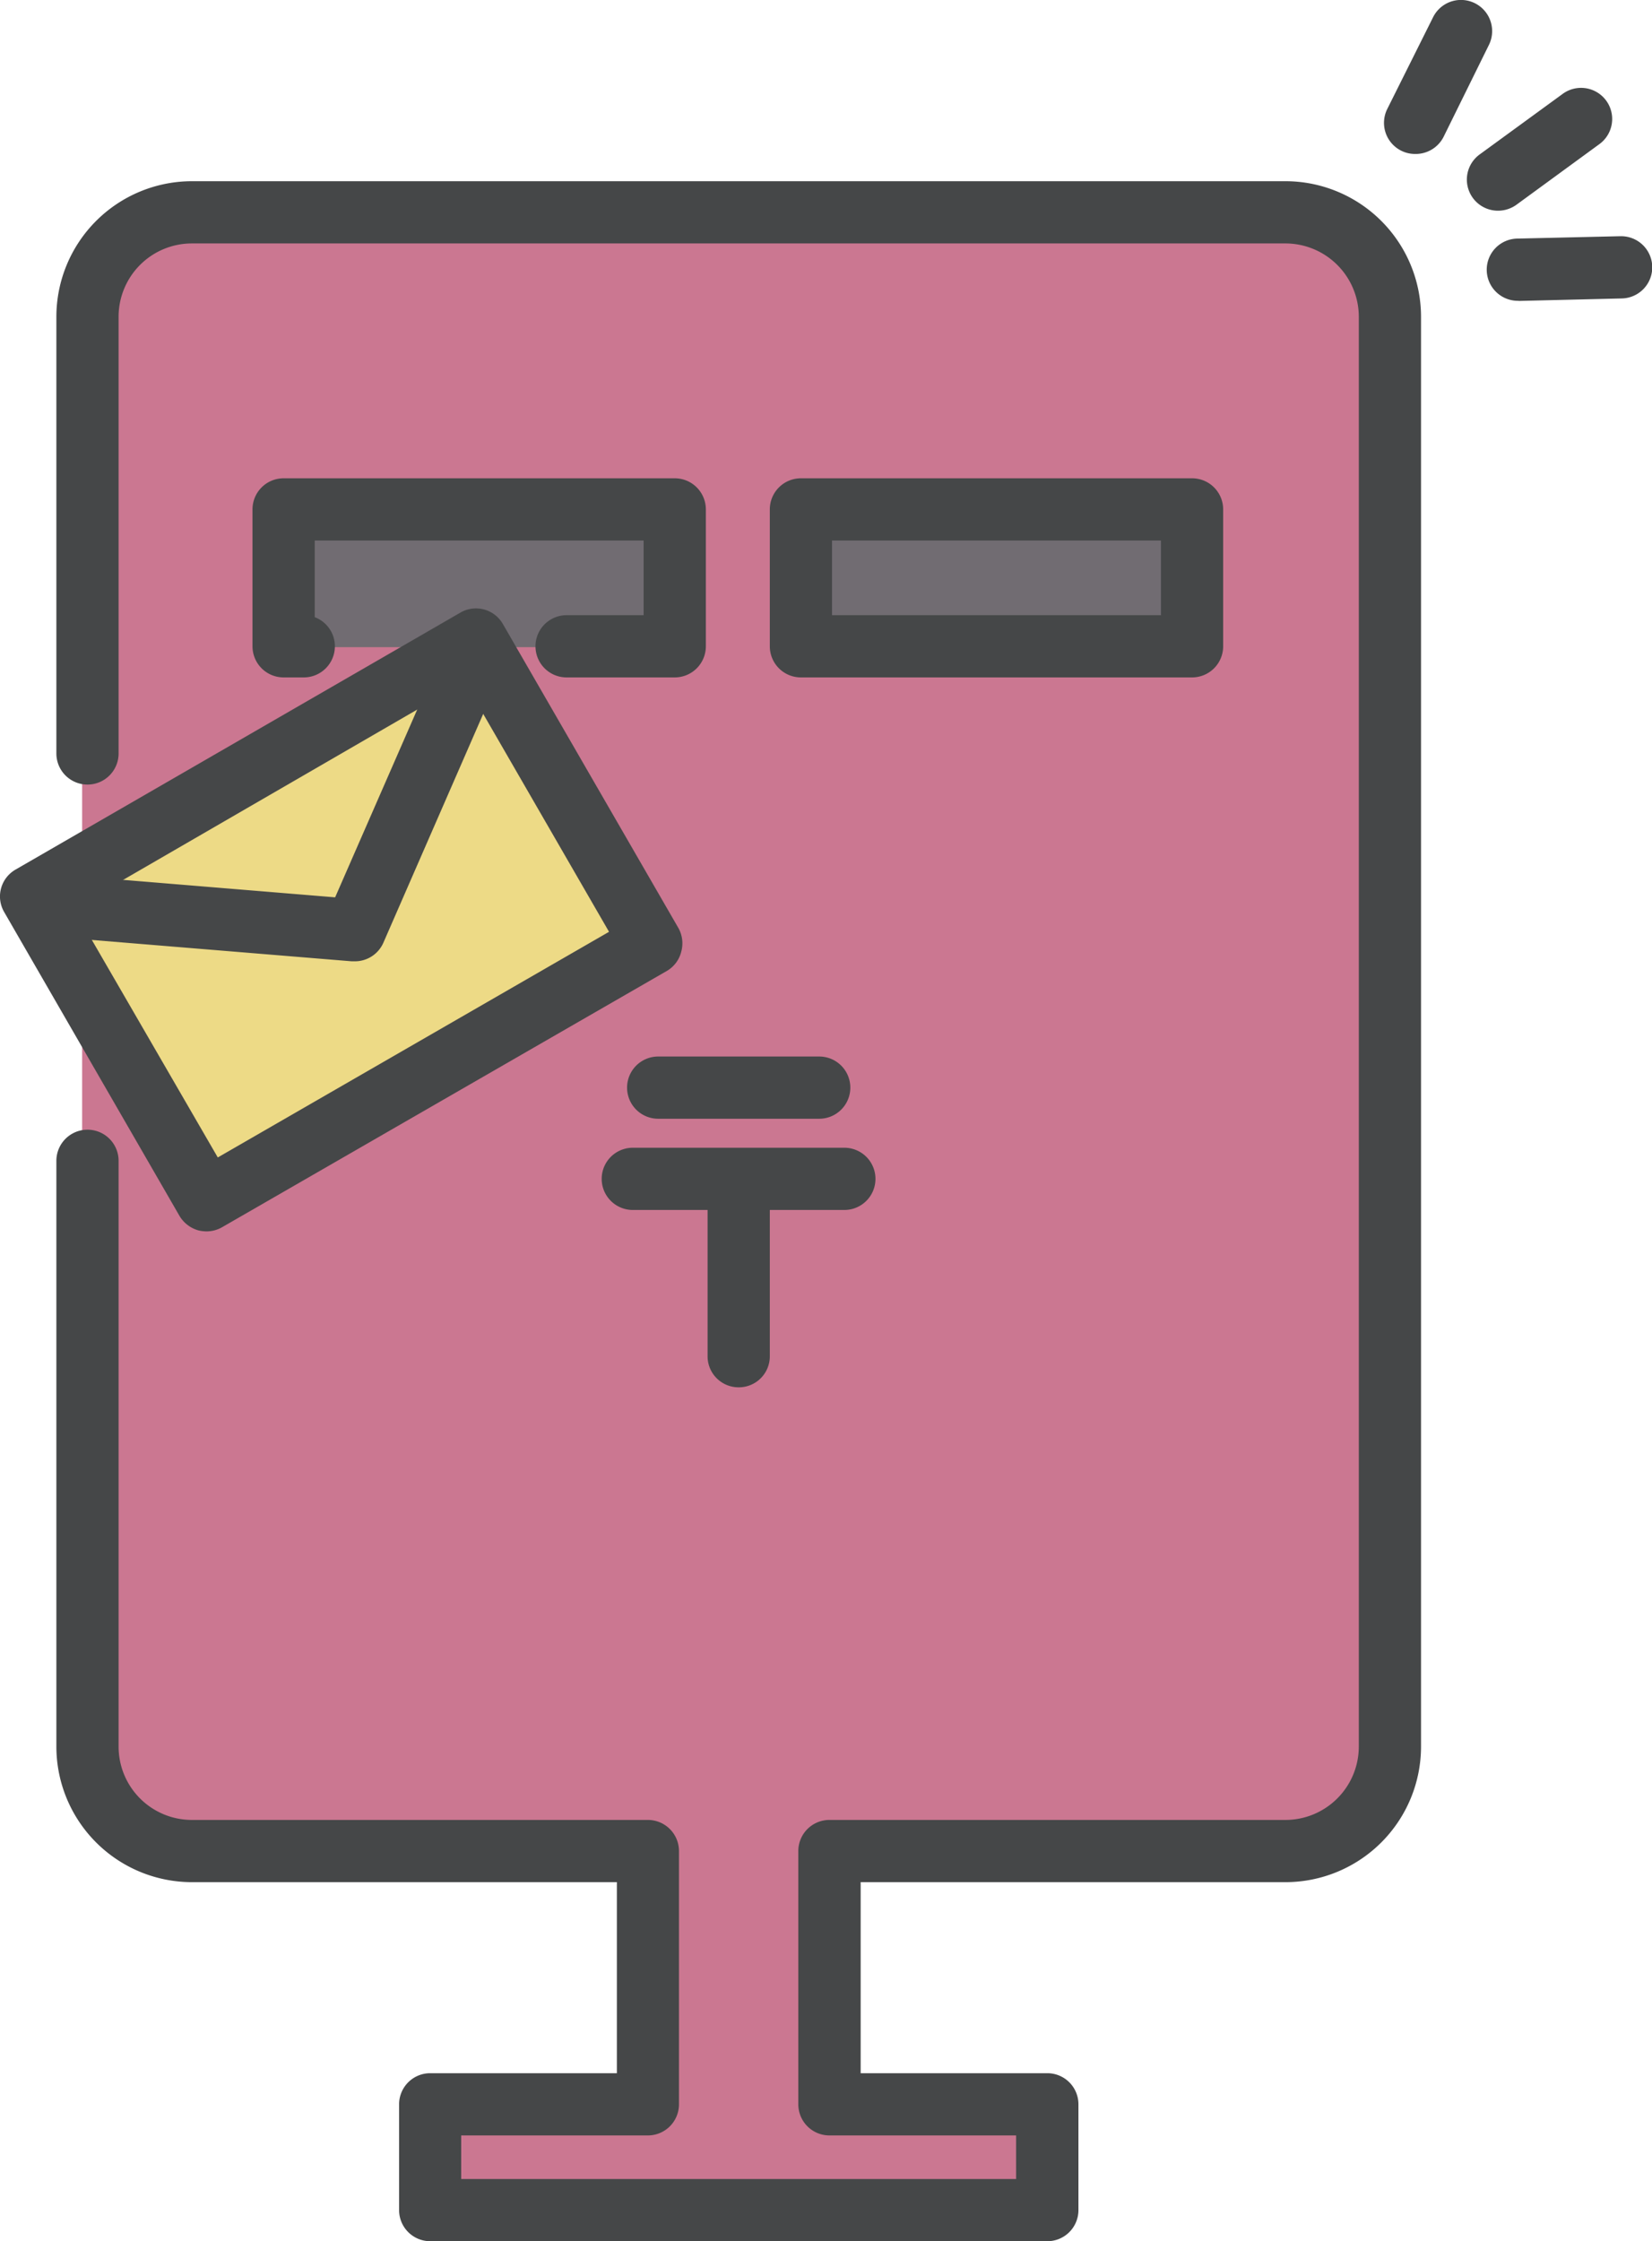 <svg xmlns="http://www.w3.org/2000/svg" viewBox="0 0 132.75 180.08"><path d="M6.6 93.34v47.08a8.39 8.39 0 0 0 8.4 8.39h36.63v20.35H34.14v8.5h49.57v-8.5H66.23v-20.35h36.63a8.39 8.39 0 0 0 8.39-8.39V25.53a8.39 8.39 0 0 0-8.39-8.39H15a8.39 8.39 0 0 0-8.4 8.39v35.09" fill="#cb7791"/><path d="M24 52h-1.64V41h31.43v11H45.1m18.83-10.99h31.42V52H63.93z" fill="#716c72"/><path fill="#edda86" d="M2.07 72.11l35.766-20.65 14.09 24.405-35.767 20.65z"/><path d="M84.15 180.08H34.57a2.5 2.5 0 0 1-2.5-2.5v-8.5a2.5 2.5 0 0 1 2.5-2.5h15v-15.35H15.42a10.9 10.9 0 0 1-10.89-10.89V93.27a2.5 2.5 0 0 1 5 0v47.07a5.89 5.89 0 0 0 5.89 5.89h36.64a2.5 2.5 0 0 1 2.5 2.5v20.35a2.5 2.5 0 0 1-2.5 2.5h-15v3.5h44.59v-3.5h-15a2.5 2.5 0 0 1-2.5-2.5v-20.35a2.5 2.5 0 0 1 2.5-2.5h36.65a5.9 5.9 0 0 0 5.89-5.89V25.45a5.9 5.9 0 0 0-5.89-5.89H15.42a5.89 5.89 0 0 0-5.89 5.89v35.09a2.5 2.5 0 0 1-5 0V25.45a10.9 10.9 0 0 1 10.89-10.89h87.88a10.9 10.9 0 0 1 10.89 10.89v114.89a10.9 10.9 0 0 1-10.89 10.89H69.16v15.35h15a2.5 2.5 0 0 1 2.5 2.5v8.5a2.5 2.5 0 0 1-2.51 2.5z" fill="#454748"/><path d="M54.22 54.43h-8.69a2.5 2.5 0 0 1 0-5h6.19v-6H25.29v6.16a2.5 2.5 0 0 1-.88 4.84h-1.62a2.5 2.5 0 0 1-2.5-2.5v-11a2.5 2.5 0 0 1 2.5-2.5h31.43a2.5 2.5 0 0 1 2.5 2.5v11a2.5 2.5 0 0 1-2.5 2.5zm41.57 0H64.36a2.5 2.5 0 0 1-2.5-2.5v-11a2.5 2.5 0 0 1 2.5-2.5h31.43a2.5 2.5 0 0 1 2.5 2.5v11a2.5 2.5 0 0 1-2.5 2.5zm-28.93-5h26.43v-6H66.86z" fill="#454748"/><path d="M16.59 98.94a2.89 2.89 0 0 1-.65-.08 2.58 2.58 0 0 1-1.52-1.17L.34 73.29a2.49 2.49 0 0 1 .91-3.42L37 49.22a2.49 2.49 0 0 1 3.41.92l14.09 24.4a2.52 2.52 0 0 1 .25 1.9A2.48 2.48 0 0 1 53.61 78L17.84 98.61a2.51 2.51 0 0 1-1.25.33zM5.92 73L17.5 93l31.44-18.13L37.35 54.8z" fill="#454748"/><path d="M28.47 77.24h-.21L6 75.41a2.5 2.5 0 0 1 .41-5l20.52 1.69L35 53.64a2.5 2.5 0 1 1 4.58 2l-8.77 20.1a2.5 2.5 0 0 1-2.34 1.5zm37.36 12.65H52.89a2.5 2.5 0 0 1 0-5h12.94a2.5 2.5 0 0 1 0 5zm2.02 7.33h-17a2.5 2.5 0 1 1 0-5h17a2.5 2.5 0 0 1 0 5z" fill="#454748"/><path d="M59.36 111.47a2.49 2.49 0 0 1-2.5-2.5V95.29a2.5 2.5 0 0 1 5 0V109a2.49 2.49 0 0 1-2.5 2.47zm61.02-94.54a2.5 2.5 0 0 1-1.48-4.52l6.65-4.85a2.5 2.5 0 1 1 3 4l-6.65 4.86a2.53 2.53 0 0 1-1.52.51zm1.62 7.24a2.5 2.5 0 0 1-.06-5l8.24-.19h.06a2.5 2.5 0 0 1 .06 5l-8.24.2zm-8.29-11.8a2.47 2.47 0 0 1-1.11-.26 2.5 2.5 0 0 1-1.12-3.36l3.68-7.37a2.5 2.5 0 0 1 4.48 2.24L116 11a2.51 2.51 0 0 1-2.29 1.37z" fill="#454748"/></svg>